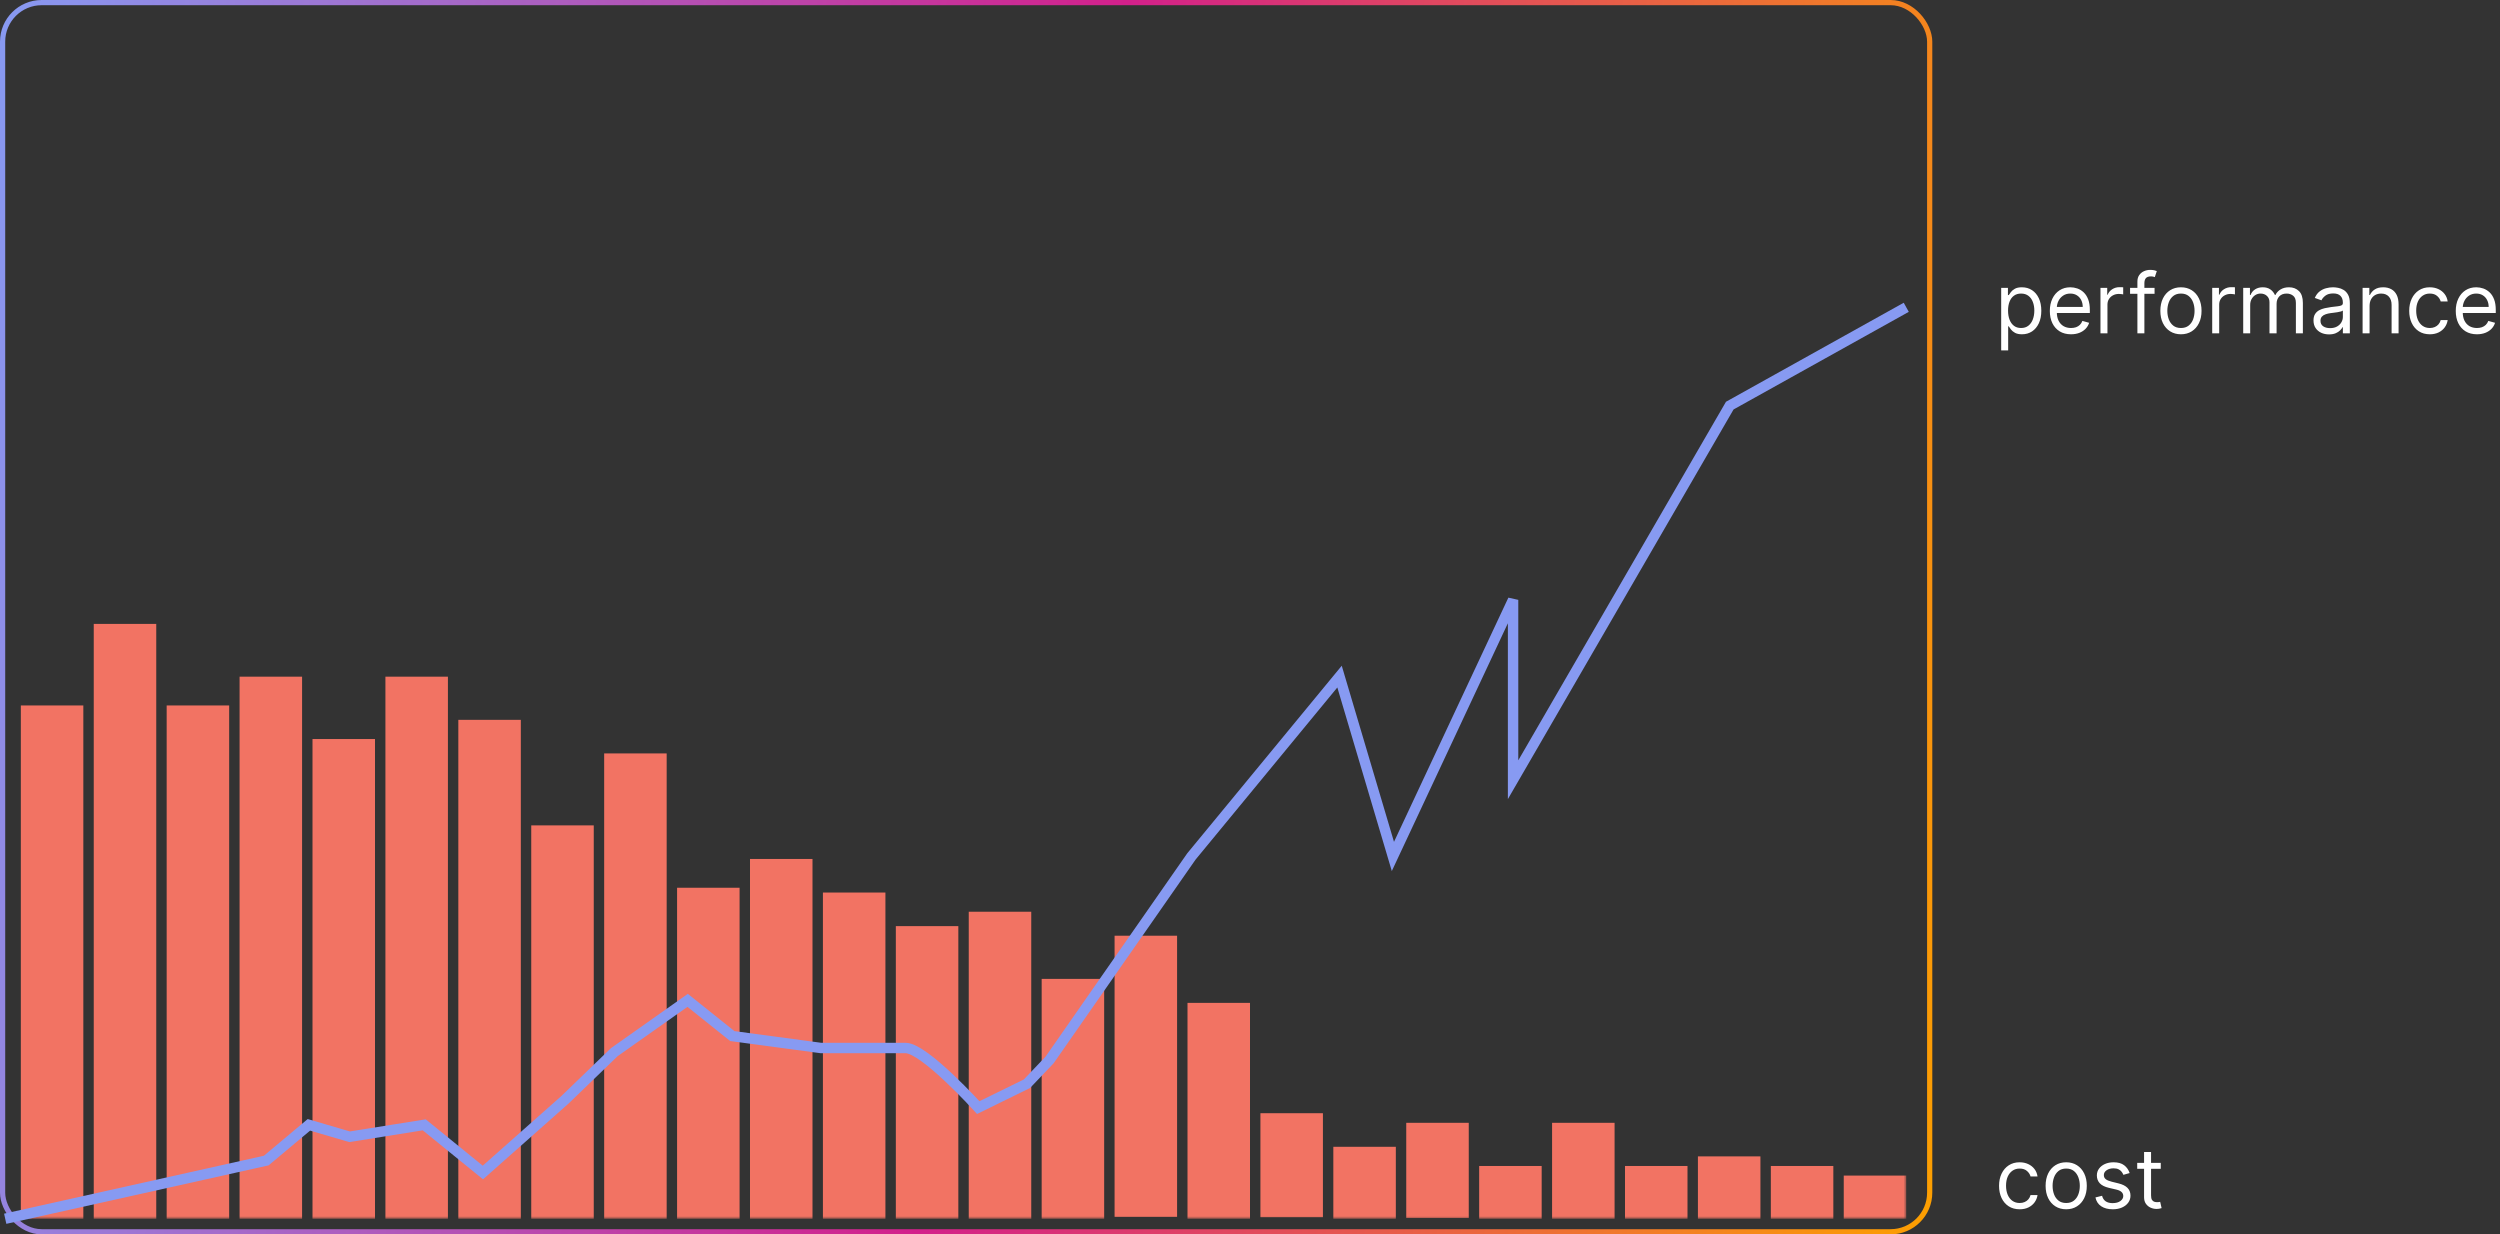<svg width="480" height="237" viewBox="0 0 480 237" fill="none" xmlns="http://www.w3.org/2000/svg">
<rect x="0" y="0" width="480" height="237" fill="#333333" stroke="none"/>
<path d="M387.773 232.182C386.955 232.182 386.25 231.989 385.659 231.602C385.068 231.216 384.614 230.684 384.295 230.006C383.977 229.328 383.818 228.553 383.818 227.682C383.818 226.795 383.981 226.013 384.307 225.335C384.636 224.653 385.095 224.121 385.682 223.739C386.273 223.352 386.962 223.159 387.75 223.159C388.364 223.159 388.917 223.273 389.409 223.5C389.902 223.727 390.305 224.045 390.619 224.455C390.934 224.864 391.129 225.341 391.205 225.886H389.864C389.761 225.489 389.534 225.136 389.182 224.83C388.833 224.519 388.364 224.364 387.773 224.364C387.25 224.364 386.792 224.5 386.398 224.773C386.008 225.042 385.703 225.422 385.483 225.915C385.267 226.403 385.159 226.977 385.159 227.636C385.159 228.311 385.265 228.898 385.477 229.398C385.693 229.898 385.996 230.286 386.386 230.562C386.78 230.839 387.242 230.977 387.773 230.977C388.121 230.977 388.438 230.917 388.722 230.795C389.006 230.674 389.246 230.5 389.443 230.273C389.64 230.045 389.78 229.773 389.864 229.455H391.205C391.129 229.97 390.941 230.434 390.642 230.847C390.347 231.256 389.955 231.581 389.466 231.824C388.981 232.062 388.417 232.182 387.773 232.182ZM396.71 232.182C395.922 232.182 395.231 231.994 394.636 231.619C394.045 231.244 393.583 230.72 393.25 230.045C392.92 229.371 392.756 228.583 392.756 227.682C392.756 226.773 392.92 225.979 393.25 225.301C393.583 224.623 394.045 224.097 394.636 223.722C395.231 223.347 395.922 223.159 396.71 223.159C397.498 223.159 398.188 223.347 398.778 223.722C399.373 224.097 399.835 224.623 400.165 225.301C400.498 225.979 400.665 226.773 400.665 227.682C400.665 228.583 400.498 229.371 400.165 230.045C399.835 230.72 399.373 231.244 398.778 231.619C398.188 231.994 397.498 232.182 396.71 232.182ZM396.71 230.977C397.309 230.977 397.801 230.824 398.188 230.517C398.574 230.21 398.86 229.807 399.045 229.307C399.231 228.807 399.324 228.265 399.324 227.682C399.324 227.098 399.231 226.555 399.045 226.051C398.86 225.547 398.574 225.14 398.188 224.83C397.801 224.519 397.309 224.364 396.71 224.364C396.112 224.364 395.619 224.519 395.233 224.83C394.847 225.14 394.561 225.547 394.375 226.051C394.189 226.555 394.097 227.098 394.097 227.682C394.097 228.265 394.189 228.807 394.375 229.307C394.561 229.807 394.847 230.21 395.233 230.517C395.619 230.824 396.112 230.977 396.71 230.977ZM408.893 225.227L407.689 225.568C407.613 225.367 407.501 225.172 407.354 224.983C407.21 224.79 407.013 224.631 406.763 224.506C406.513 224.381 406.193 224.318 405.803 224.318C405.268 224.318 404.823 224.441 404.467 224.688C404.115 224.93 403.939 225.239 403.939 225.614C403.939 225.947 404.06 226.21 404.303 226.403C404.545 226.597 404.924 226.758 405.439 226.886L406.734 227.205C407.515 227.394 408.096 227.684 408.479 228.074C408.861 228.46 409.053 228.958 409.053 229.568C409.053 230.068 408.909 230.515 408.621 230.909C408.337 231.303 407.939 231.614 407.428 231.841C406.916 232.068 406.321 232.182 405.643 232.182C404.753 232.182 404.017 231.989 403.433 231.602C402.85 231.216 402.481 230.652 402.325 229.909L403.598 229.591C403.719 230.061 403.948 230.413 404.286 230.648C404.626 230.883 405.071 231 405.621 231C406.246 231 406.742 230.867 407.109 230.602C407.481 230.333 407.666 230.011 407.666 229.636C407.666 229.333 407.56 229.08 407.348 228.875C407.136 228.667 406.81 228.511 406.371 228.409L404.916 228.068C404.117 227.879 403.53 227.585 403.155 227.188C402.784 226.786 402.598 226.284 402.598 225.682C402.598 225.189 402.736 224.754 403.013 224.375C403.293 223.996 403.674 223.699 404.155 223.483C404.64 223.267 405.189 223.159 405.803 223.159C406.666 223.159 407.344 223.348 407.837 223.727C408.333 224.106 408.685 224.606 408.893 225.227ZM414.866 223.273V224.409H410.344V223.273H414.866ZM411.662 221.182H413.003V229.5C413.003 229.879 413.058 230.163 413.168 230.352C413.281 230.538 413.425 230.663 413.599 230.727C413.777 230.788 413.965 230.818 414.162 230.818C414.31 230.818 414.431 230.811 414.526 230.795C414.62 230.777 414.696 230.761 414.753 230.75L415.026 231.955C414.935 231.989 414.808 232.023 414.645 232.057C414.482 232.095 414.276 232.114 414.026 232.114C413.647 232.114 413.276 232.032 412.912 231.869C412.552 231.706 412.253 231.458 412.014 231.125C411.779 230.792 411.662 230.371 411.662 229.864V221.182Z" fill="white"/>
<path d="M384.227 67.273V55.273H385.523V56.659H385.682C385.78 56.508 385.917 56.314 386.091 56.08C386.269 55.841 386.523 55.629 386.852 55.443C387.186 55.254 387.636 55.159 388.205 55.159C388.939 55.159 389.587 55.343 390.148 55.71C390.708 56.078 391.146 56.599 391.46 57.273C391.775 57.947 391.932 58.742 391.932 59.659C391.932 60.583 391.775 61.385 391.46 62.062C391.146 62.737 390.71 63.26 390.153 63.631C389.597 63.998 388.955 64.182 388.227 64.182C387.667 64.182 387.218 64.089 386.881 63.903C386.544 63.714 386.284 63.5 386.102 63.261C385.92 63.019 385.78 62.818 385.682 62.659H385.568V67.273H384.227ZM385.545 59.636C385.545 60.295 385.642 60.877 385.835 61.381C386.028 61.881 386.311 62.273 386.682 62.557C387.053 62.837 387.508 62.977 388.045 62.977C388.606 62.977 389.074 62.83 389.449 62.534C389.828 62.235 390.112 61.833 390.301 61.33C390.494 60.822 390.591 60.258 390.591 59.636C390.591 59.023 390.496 58.47 390.307 57.977C390.121 57.481 389.839 57.089 389.46 56.801C389.085 56.51 388.614 56.364 388.045 56.364C387.5 56.364 387.042 56.502 386.67 56.778C386.299 57.051 386.019 57.434 385.83 57.926C385.64 58.415 385.545 58.985 385.545 59.636ZM397.636 64.182C396.795 64.182 396.07 63.996 395.46 63.625C394.854 63.25 394.386 62.727 394.057 62.057C393.731 61.383 393.568 60.599 393.568 59.705C393.568 58.811 393.731 58.023 394.057 57.341C394.386 56.655 394.845 56.121 395.432 55.739C396.023 55.352 396.712 55.159 397.5 55.159C397.955 55.159 398.403 55.235 398.847 55.386C399.29 55.538 399.693 55.784 400.057 56.125C400.42 56.462 400.71 56.909 400.926 57.466C401.142 58.023 401.25 58.708 401.25 59.523V60.091H394.523V58.932H399.886C399.886 58.439 399.788 58 399.591 57.614C399.398 57.227 399.121 56.922 398.761 56.699C398.405 56.475 397.985 56.364 397.5 56.364C396.966 56.364 396.504 56.496 396.114 56.761C395.727 57.023 395.43 57.364 395.222 57.784C395.013 58.205 394.909 58.655 394.909 59.136V59.909C394.909 60.568 395.023 61.127 395.25 61.585C395.481 62.04 395.801 62.386 396.21 62.625C396.619 62.86 397.095 62.977 397.636 62.977C397.989 62.977 398.307 62.928 398.591 62.83C398.879 62.727 399.127 62.576 399.335 62.375C399.544 62.17 399.705 61.917 399.818 61.614L401.114 61.977C400.977 62.417 400.748 62.803 400.426 63.136C400.104 63.466 399.706 63.724 399.233 63.909C398.759 64.091 398.227 64.182 397.636 64.182ZM403.29 64V55.273H404.585V56.591H404.676C404.835 56.159 405.123 55.809 405.54 55.54C405.956 55.271 406.426 55.136 406.949 55.136C407.047 55.136 407.17 55.138 407.318 55.142C407.466 55.146 407.578 55.151 407.653 55.159V56.523C407.608 56.511 407.504 56.494 407.341 56.472C407.182 56.445 407.013 56.432 406.835 56.432C406.411 56.432 406.032 56.521 405.699 56.699C405.369 56.873 405.108 57.115 404.915 57.426C404.725 57.733 404.631 58.083 404.631 58.477V64H403.29ZM413.676 55.273V56.409H408.972V55.273H413.676ZM410.381 64V54.068C410.381 53.568 410.498 53.151 410.733 52.818C410.968 52.485 411.273 52.235 411.648 52.068C412.023 51.901 412.419 51.818 412.835 51.818C413.165 51.818 413.434 51.845 413.642 51.898C413.85 51.951 414.006 52 414.108 52.045L413.722 53.205C413.653 53.182 413.559 53.153 413.438 53.119C413.32 53.085 413.165 53.068 412.972 53.068C412.528 53.068 412.208 53.18 412.011 53.403C411.818 53.627 411.722 53.955 411.722 54.386V64H410.381ZM418.741 64.182C417.954 64.182 417.262 63.994 416.668 63.619C416.077 63.244 415.615 62.72 415.281 62.045C414.952 61.371 414.787 60.583 414.787 59.682C414.787 58.773 414.952 57.979 415.281 57.301C415.615 56.623 416.077 56.097 416.668 55.722C417.262 55.347 417.954 55.159 418.741 55.159C419.529 55.159 420.219 55.347 420.81 55.722C421.404 56.097 421.866 56.623 422.196 57.301C422.529 57.979 422.696 58.773 422.696 59.682C422.696 60.583 422.529 61.371 422.196 62.045C421.866 62.72 421.404 63.244 420.81 63.619C420.219 63.994 419.529 64.182 418.741 64.182ZM418.741 62.977C419.34 62.977 419.832 62.824 420.219 62.517C420.605 62.21 420.891 61.807 421.077 61.307C421.262 60.807 421.355 60.265 421.355 59.682C421.355 59.099 421.262 58.555 421.077 58.051C420.891 57.547 420.605 57.14 420.219 56.83C419.832 56.519 419.34 56.364 418.741 56.364C418.143 56.364 417.651 56.519 417.264 56.83C416.878 57.14 416.592 57.547 416.406 58.051C416.221 58.555 416.128 59.099 416.128 59.682C416.128 60.265 416.221 60.807 416.406 61.307C416.592 61.807 416.878 62.21 417.264 62.517C417.651 62.824 418.143 62.977 418.741 62.977ZM424.743 64V55.273H426.038V56.591H426.129C426.288 56.159 426.576 55.809 426.993 55.54C427.41 55.271 427.879 55.136 428.402 55.136C428.5 55.136 428.624 55.138 428.771 55.142C428.919 55.146 429.031 55.151 429.107 55.159V56.523C429.061 56.511 428.957 56.494 428.794 56.472C428.635 56.445 428.466 56.432 428.288 56.432C427.864 56.432 427.485 56.521 427.152 56.699C426.822 56.873 426.561 57.115 426.368 57.426C426.179 57.733 426.084 58.083 426.084 58.477V64H424.743ZM430.696 64V55.273H431.991V56.636H432.105C432.287 56.17 432.58 55.809 432.986 55.551C433.391 55.29 433.878 55.159 434.446 55.159C435.022 55.159 435.501 55.29 435.884 55.551C436.27 55.809 436.571 56.17 436.787 56.636H436.878C437.101 56.186 437.437 55.828 437.884 55.562C438.33 55.294 438.866 55.159 439.491 55.159C440.272 55.159 440.91 55.403 441.406 55.892C441.902 56.377 442.151 57.133 442.151 58.159V64H440.81V58.159C440.81 57.515 440.634 57.055 440.281 56.778C439.929 56.502 439.514 56.364 439.037 56.364C438.423 56.364 437.948 56.549 437.611 56.92C437.274 57.288 437.105 57.754 437.105 58.318V64H435.741V58.023C435.741 57.526 435.58 57.127 435.259 56.824C434.937 56.517 434.522 56.364 434.014 56.364C433.666 56.364 433.34 56.456 433.037 56.642C432.738 56.828 432.495 57.085 432.31 57.415C432.128 57.74 432.037 58.117 432.037 58.545V64H430.696ZM447.17 64.204C446.617 64.204 446.116 64.1 445.665 63.892C445.214 63.68 444.856 63.375 444.591 62.977C444.326 62.576 444.193 62.091 444.193 61.523C444.193 61.023 444.292 60.617 444.489 60.307C444.686 59.992 444.949 59.746 445.278 59.568C445.608 59.39 445.972 59.258 446.369 59.17C446.771 59.08 447.174 59.008 447.58 58.955C448.11 58.886 448.54 58.835 448.869 58.801C449.203 58.763 449.445 58.701 449.597 58.614C449.752 58.526 449.83 58.375 449.83 58.159V58.114C449.83 57.553 449.676 57.117 449.369 56.807C449.066 56.496 448.606 56.341 447.989 56.341C447.348 56.341 446.847 56.481 446.483 56.761C446.119 57.042 445.864 57.341 445.716 57.659L444.443 57.205C444.67 56.674 444.973 56.261 445.352 55.966C445.735 55.667 446.152 55.458 446.602 55.341C447.057 55.22 447.504 55.159 447.943 55.159C448.223 55.159 448.545 55.193 448.909 55.261C449.277 55.326 449.631 55.46 449.972 55.665C450.316 55.869 450.602 56.178 450.83 56.591C451.057 57.004 451.17 57.557 451.17 58.25V64H449.83V62.818H449.761C449.67 63.008 449.519 63.21 449.307 63.426C449.095 63.642 448.813 63.826 448.46 63.977C448.108 64.129 447.678 64.204 447.17 64.204ZM447.375 63C447.905 63 448.352 62.896 448.716 62.688C449.083 62.479 449.36 62.21 449.545 61.881C449.735 61.551 449.83 61.205 449.83 60.841V59.614C449.773 59.682 449.648 59.744 449.455 59.801C449.265 59.854 449.045 59.901 448.795 59.943C448.549 59.981 448.309 60.015 448.074 60.045C447.843 60.072 447.655 60.095 447.511 60.114C447.163 60.159 446.837 60.233 446.534 60.335C446.235 60.434 445.992 60.583 445.807 60.784C445.625 60.981 445.534 61.25 445.534 61.591C445.534 62.057 445.706 62.409 446.051 62.648C446.4 62.883 446.841 63 447.375 63ZM454.959 58.75V64H453.618V55.273H454.913V56.636H455.027C455.232 56.193 455.542 55.837 455.959 55.568C456.375 55.295 456.913 55.159 457.572 55.159C458.163 55.159 458.68 55.28 459.124 55.523C459.567 55.761 459.911 56.125 460.158 56.614C460.404 57.099 460.527 57.712 460.527 58.455V64H459.186V58.545C459.186 57.86 459.008 57.326 458.652 56.943C458.296 56.557 457.807 56.364 457.186 56.364C456.758 56.364 456.375 56.456 456.038 56.642C455.705 56.828 455.442 57.099 455.249 57.455C455.055 57.811 454.959 58.242 454.959 58.75ZM466.523 64.182C465.705 64.182 465 63.989 464.409 63.602C463.818 63.216 463.364 62.684 463.045 62.006C462.727 61.328 462.568 60.553 462.568 59.682C462.568 58.795 462.731 58.013 463.057 57.335C463.386 56.653 463.845 56.121 464.432 55.739C465.023 55.352 465.712 55.159 466.5 55.159C467.114 55.159 467.667 55.273 468.159 55.5C468.652 55.727 469.055 56.045 469.369 56.455C469.684 56.864 469.879 57.341 469.955 57.886H468.614C468.511 57.489 468.284 57.136 467.932 56.83C467.583 56.519 467.114 56.364 466.523 56.364C466 56.364 465.542 56.5 465.148 56.773C464.758 57.042 464.453 57.422 464.233 57.915C464.017 58.403 463.909 58.977 463.909 59.636C463.909 60.311 464.015 60.898 464.227 61.398C464.443 61.898 464.746 62.286 465.136 62.562C465.53 62.839 465.992 62.977 466.523 62.977C466.871 62.977 467.188 62.917 467.472 62.795C467.756 62.674 467.996 62.5 468.193 62.273C468.39 62.045 468.53 61.773 468.614 61.455H469.955C469.879 61.97 469.691 62.434 469.392 62.847C469.097 63.256 468.705 63.581 468.216 63.824C467.731 64.062 467.167 64.182 466.523 64.182ZM475.574 64.182C474.733 64.182 474.008 63.996 473.398 63.625C472.792 63.25 472.324 62.727 471.994 62.057C471.669 61.383 471.506 60.599 471.506 59.705C471.506 58.811 471.669 58.023 471.994 57.341C472.324 56.655 472.782 56.121 473.369 55.739C473.96 55.352 474.65 55.159 475.438 55.159C475.892 55.159 476.341 55.235 476.784 55.386C477.227 55.538 477.631 55.784 477.994 56.125C478.358 56.462 478.648 56.909 478.864 57.466C479.08 58.023 479.188 58.708 479.188 59.523V60.091H472.46V58.932H477.824C477.824 58.439 477.725 58 477.528 57.614C477.335 57.227 477.059 56.922 476.699 56.699C476.343 56.475 475.922 56.364 475.438 56.364C474.903 56.364 474.441 56.496 474.051 56.761C473.665 57.023 473.367 57.364 473.159 57.784C472.951 58.205 472.847 58.655 472.847 59.136V59.909C472.847 60.568 472.96 61.127 473.188 61.585C473.419 62.04 473.739 62.386 474.148 62.625C474.557 62.86 475.032 62.977 475.574 62.977C475.926 62.977 476.244 62.928 476.528 62.83C476.816 62.727 477.064 62.576 477.273 62.375C477.481 62.17 477.642 61.917 477.756 61.614L479.051 61.977C478.915 62.417 478.686 62.803 478.364 63.136C478.042 63.466 477.644 63.724 477.17 63.909C476.697 64.091 476.165 64.182 475.574 64.182Z" fill="white"/>
<rect x="0.5" y="0.5" width="370" height="236" rx="7.5" stroke="url(#paint0_linear_598_3518)"/>
<mask id="mask0_598_3518" style="mask-type:alpha" maskUnits="userSpaceOnUse" x="1" y="101" width="365" height="133">
<g style="mix-blend-mode:multiply">
<path fill-rule="evenodd" clip-rule="evenodd" d="M1 101.368H366V234H1V101.368Z" fill="white"/>
<path fill-rule="evenodd" clip-rule="evenodd" d="M1 101.368H366V234H1V101.368Z" stroke="white"/>
</g>
</mask>
<g mask="url(#mask0_598_3518)">
<path fill-rule="evenodd" clip-rule="evenodd" d="M4 135.448H16V234H4V135.448Z" fill="#F27363"/>
<path fill-rule="evenodd" clip-rule="evenodd" d="M18 119.79H30V234H18V119.79Z" fill="#F27363"/>
<path fill-rule="evenodd" clip-rule="evenodd" d="M32 135.448H44V234H32V135.448Z" fill="#F27363"/>
<rect x="46" y="129.921" width="12" height="104.079" fill="#F27363"/>
<path fill-rule="evenodd" clip-rule="evenodd" d="M60 141.895H72V234H60V141.895Z" fill="#F27363"/>
<path fill-rule="evenodd" clip-rule="evenodd" d="M74 129.921H86V234H74V129.921Z" fill="#F27363"/>
<path fill-rule="evenodd" clip-rule="evenodd" d="M88 138.21H100V234H88V138.21Z" fill="#F27363"/>
<path fill-rule="evenodd" clip-rule="evenodd" d="M102 158.474H114V234H102V158.474Z" fill="#F27363"/>
<path fill-rule="evenodd" clip-rule="evenodd" d="M116 144.658H128V234H116V144.658Z" fill="#F27363"/>
<path fill-rule="evenodd" clip-rule="evenodd" d="M130 170.448H142V234H130V170.448Z" fill="#F27363"/>
<path fill-rule="evenodd" clip-rule="evenodd" d="M144 164.921H156V234H144V164.921Z" fill="#F27363"/>
<path fill-rule="evenodd" clip-rule="evenodd" d="M158 171.368H170V234H158V171.368Z" fill="#F27363"/>
<path fill-rule="evenodd" clip-rule="evenodd" d="M172 177.816H184V234H172V177.816Z" fill="#F27363"/>
<rect x="186" y="175.053" width="12" height="58.947" fill="#F27363"/>
<path fill-rule="evenodd" clip-rule="evenodd" d="M200 187.948H212V234H200V187.948Z" fill="#F27363"/>
<path fill-rule="evenodd" clip-rule="evenodd" d="M214 179.658H226V233.64H214V179.658Z" fill="#F27363"/>
<path fill-rule="evenodd" clip-rule="evenodd" d="M228 192.553H240V234H228V192.553Z" fill="#F27363"/>
<path fill-rule="evenodd" clip-rule="evenodd" d="M242 213.737H254V233.705H242V213.737Z" fill="#F27363"/>
<rect x="256" y="220.184" width="12" height="13.816" fill="#F27363"/>
<path fill-rule="evenodd" clip-rule="evenodd" d="M270 215.579H282V233.862H270V215.579Z" fill="#F27363"/>
<path fill-rule="evenodd" clip-rule="evenodd" d="M284 223.868H296V234H284V223.868Z" fill="#F27363"/>
<path fill-rule="evenodd" clip-rule="evenodd" d="M298 215.579H310V234.004H298V215.579Z" fill="#F27363"/>
<path fill-rule="evenodd" clip-rule="evenodd" d="M312 223.868H324V234H312V223.868Z" fill="#F27363"/>
<path fill-rule="evenodd" clip-rule="evenodd" d="M326 222.026H338V234H326V222.026Z" fill="#F27363"/>
<path fill-rule="evenodd" clip-rule="evenodd" d="M340 223.868H352V234H340V223.868Z" fill="#F27363"/>
<path fill-rule="evenodd" clip-rule="evenodd" d="M354 225.711H366V234H354V225.711Z" fill="#F27363"/>
</g>
<path d="M1 234L51.116 222.828L59.308 215.968L67.118 218.258L81.45 215.968L92.713 225.119L108.468 211.164L117.946 202.013L132.028 192.066L140.606 198.927L157.626 201.218H173.878C177.465 201.218 187.826 212.659 187.826 212.659L197.17 208.078L201.526 203.508L228.75 164.44L257.191 129.907L267.437 164.44L290.512 115.173V149.706L332.116 77.878L366 59" stroke="#879AF2" stroke-width="2"/>
<defs>
<linearGradient id="paint0_linear_598_3518" x1="0" y1="0" x2="399.801" y2="68.225" gradientUnits="userSpaceOnUse">
<stop stop-color="#879AF2"/>
<stop offset="0.526" stop-color="#D3208B"/>
<stop offset="1" stop-color="#FDA000"/>
</linearGradient>
</defs>
</svg>
